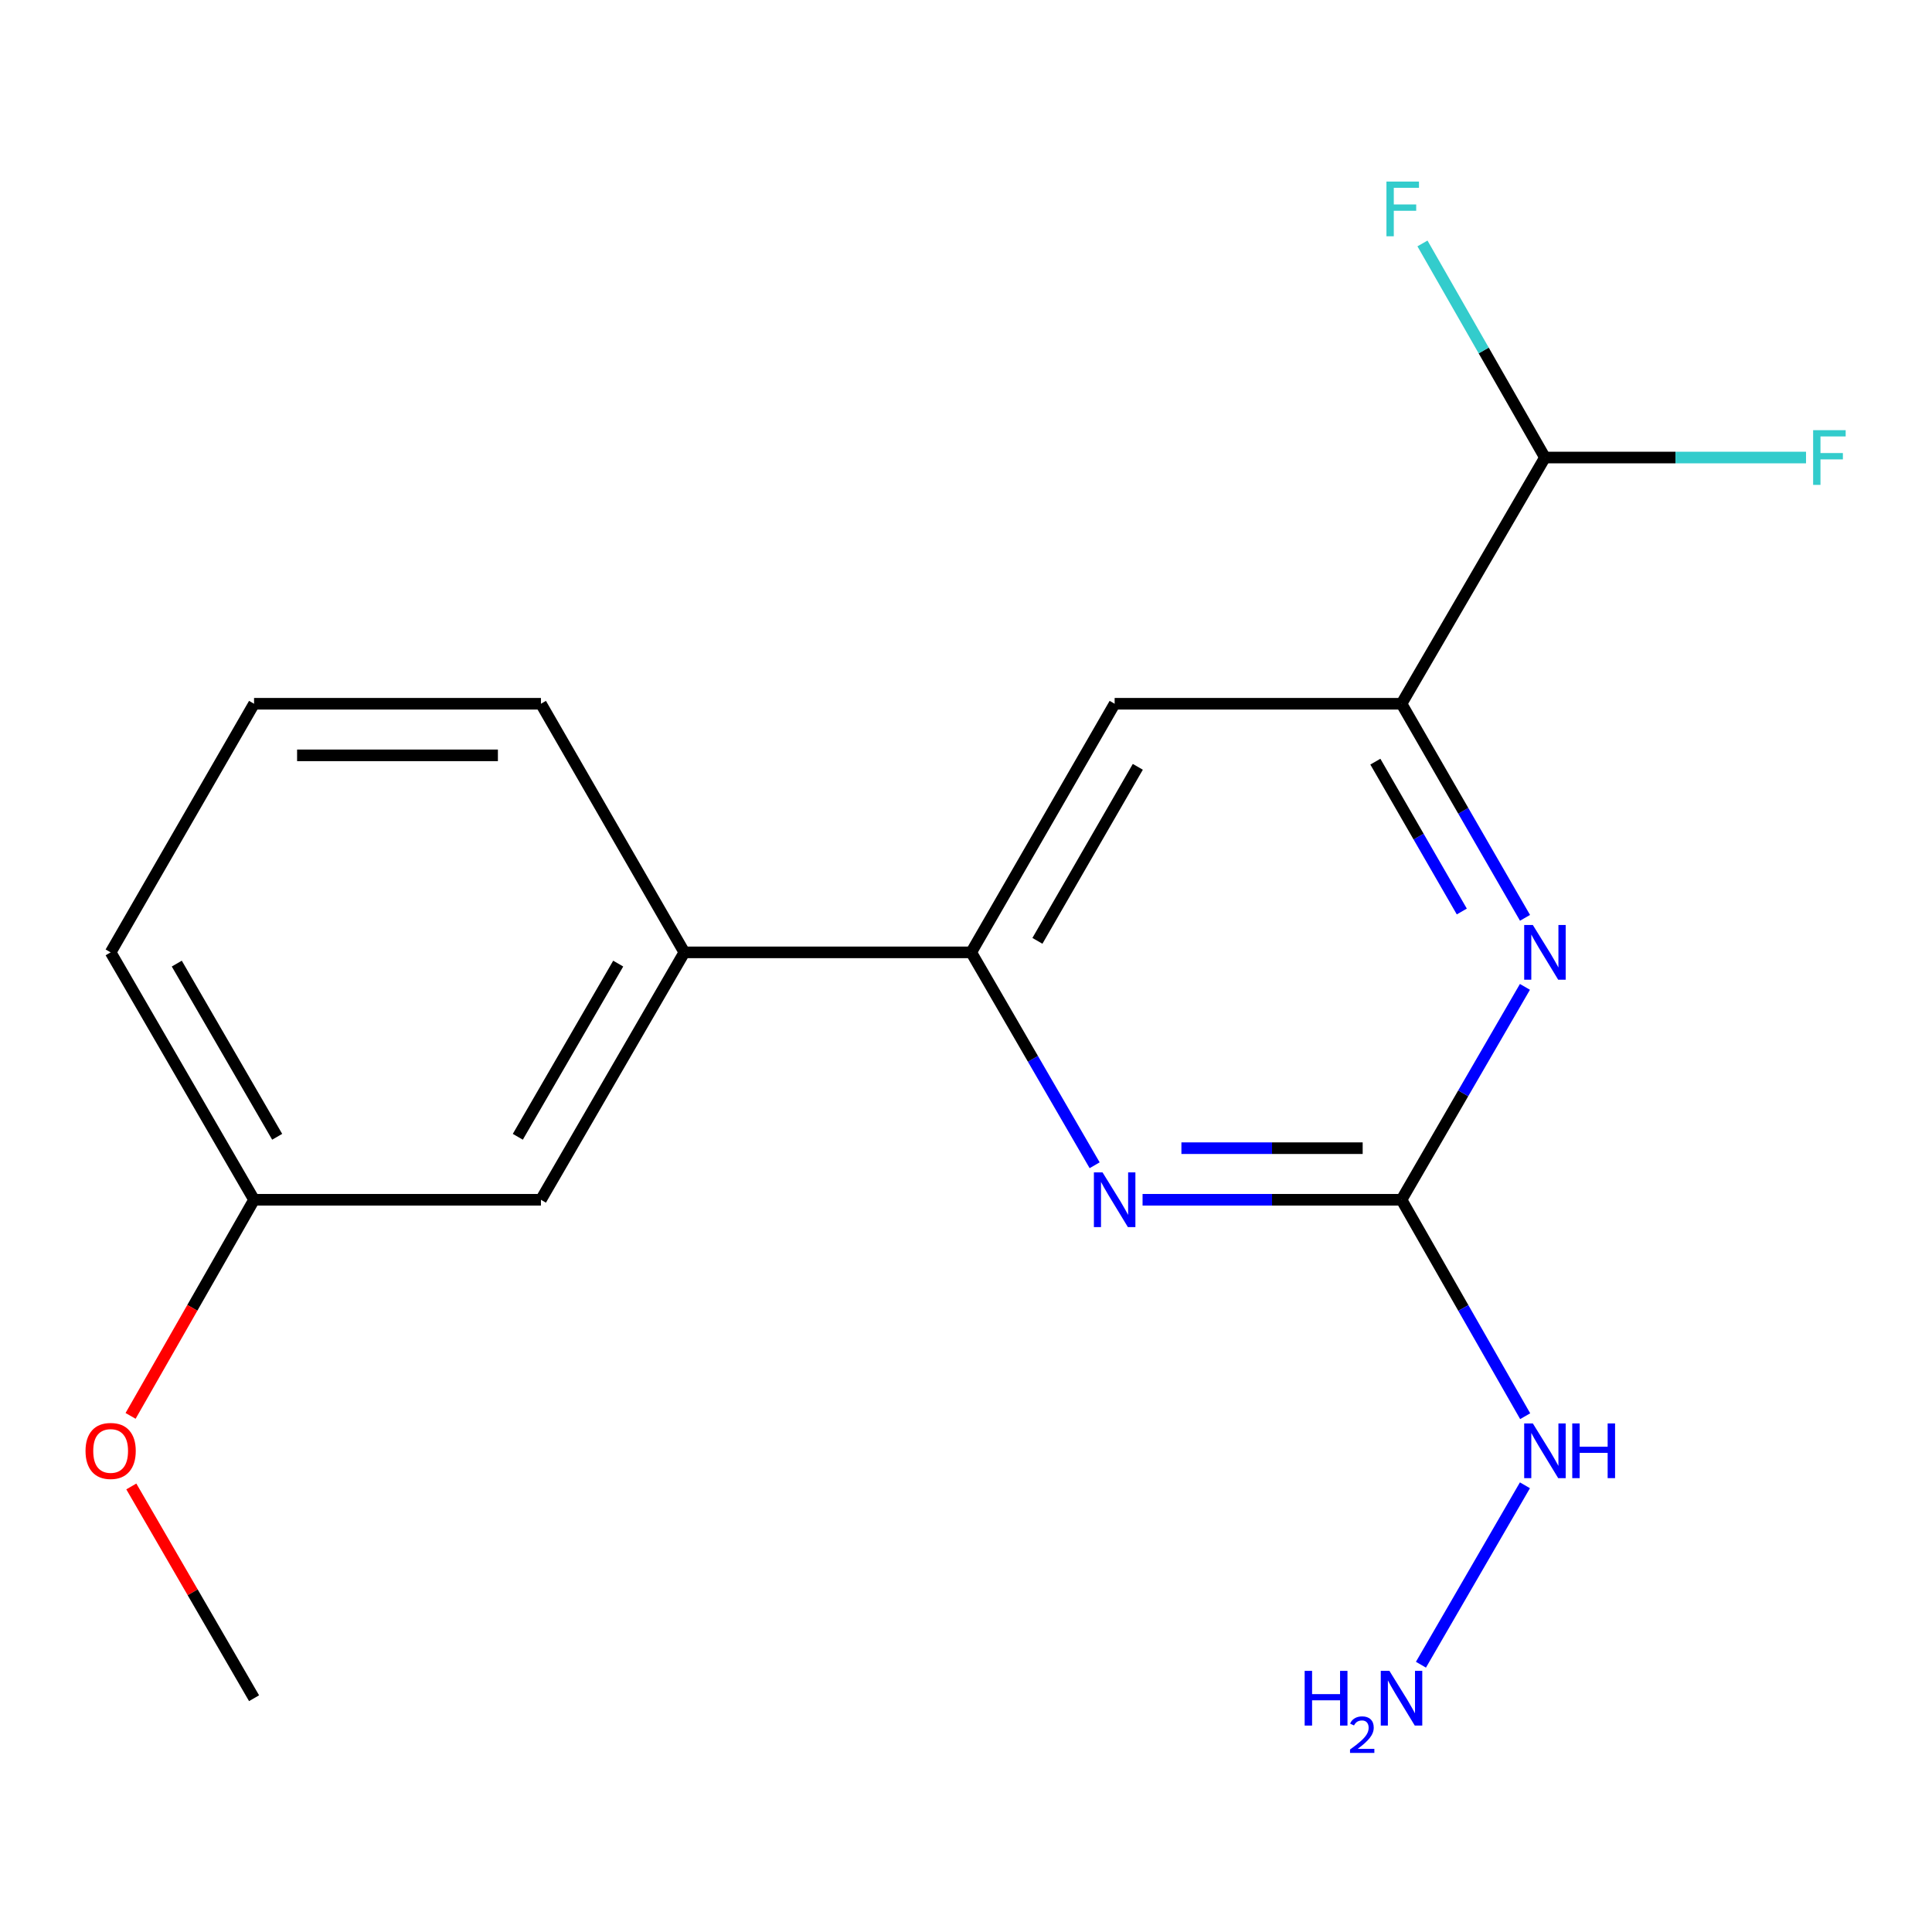 <?xml version='1.0' encoding='iso-8859-1'?>
<svg version='1.1' baseProfile='full'
              xmlns='http://www.w3.org/2000/svg'
                      xmlns:rdkit='http://www.rdkit.org/xml'
                      xmlns:xlink='http://www.w3.org/1999/xlink'
                  xml:space='preserve'
width='1000px' height='1000px' viewBox='0 0 1000 1000'>
<!-- END OF HEADER -->
<rect style='opacity:1.0;fill:#FFFFFF;stroke:none' width='1000' height='1000' x='0' y='0'> </rect>
<path class='bond-0' d='M 725.422,620.999 L 658.406,620.999' style='fill:none;fill-rule:evenodd;stroke:#000000;stroke-width:6px;stroke-linecap:butt;stroke-linejoin:miter;stroke-opacity:1' />
<path class='bond-0' d='M 658.406,620.999 L 591.391,620.999' style='fill:none;fill-rule:evenodd;stroke:#0000FF;stroke-width:6px;stroke-linecap:butt;stroke-linejoin:miter;stroke-opacity:1' />
<path class='bond-0' d='M 705.317,594.296 L 658.406,594.296' style='fill:none;fill-rule:evenodd;stroke:#000000;stroke-width:6px;stroke-linecap:butt;stroke-linejoin:miter;stroke-opacity:1' />
<path class='bond-0' d='M 658.406,594.296 L 611.495,594.296' style='fill:none;fill-rule:evenodd;stroke:#0000FF;stroke-width:6px;stroke-linecap:butt;stroke-linejoin:miter;stroke-opacity:1' />
<path class='bond-1' d='M 725.422,620.999 L 757.363,565.902' style='fill:none;fill-rule:evenodd;stroke:#000000;stroke-width:6px;stroke-linecap:butt;stroke-linejoin:miter;stroke-opacity:1' />
<path class='bond-1' d='M 757.363,565.902 L 789.303,510.804' style='fill:none;fill-rule:evenodd;stroke:#0000FF;stroke-width:6px;stroke-linecap:butt;stroke-linejoin:miter;stroke-opacity:1' />
<path class='bond-7' d='M 725.422,620.999 L 757.425,677.012' style='fill:none;fill-rule:evenodd;stroke:#000000;stroke-width:6px;stroke-linecap:butt;stroke-linejoin:miter;stroke-opacity:1' />
<path class='bond-7' d='M 757.425,677.012 L 789.429,733.024' style='fill:none;fill-rule:evenodd;stroke:#0000FF;stroke-width:6px;stroke-linecap:butt;stroke-linejoin:miter;stroke-opacity:1' />
<path class='bond-2' d='M 566.585,603.139 L 534.644,548.041' style='fill:none;fill-rule:evenodd;stroke:#0000FF;stroke-width:6px;stroke-linecap:butt;stroke-linejoin:miter;stroke-opacity:1' />
<path class='bond-2' d='M 534.644,548.041 L 502.704,492.943' style='fill:none;fill-rule:evenodd;stroke:#000000;stroke-width:6px;stroke-linecap:butt;stroke-linejoin:miter;stroke-opacity:1' />
<path class='bond-3' d='M 789.345,475.07 L 757.384,419.667' style='fill:none;fill-rule:evenodd;stroke:#0000FF;stroke-width:6px;stroke-linecap:butt;stroke-linejoin:miter;stroke-opacity:1' />
<path class='bond-3' d='M 757.384,419.667 L 725.422,364.264' style='fill:none;fill-rule:evenodd;stroke:#000000;stroke-width:6px;stroke-linecap:butt;stroke-linejoin:miter;stroke-opacity:1' />
<path class='bond-3' d='M 756.627,471.792 L 734.254,433.011' style='fill:none;fill-rule:evenodd;stroke:#0000FF;stroke-width:6px;stroke-linecap:butt;stroke-linejoin:miter;stroke-opacity:1' />
<path class='bond-3' d='M 734.254,433.011 L 711.881,394.229' style='fill:none;fill-rule:evenodd;stroke:#000000;stroke-width:6px;stroke-linecap:butt;stroke-linejoin:miter;stroke-opacity:1' />
<path class='bond-5' d='M 502.704,492.943 L 354.22,492.943' style='fill:none;fill-rule:evenodd;stroke:#000000;stroke-width:6px;stroke-linecap:butt;stroke-linejoin:miter;stroke-opacity:1' />
<path class='bond-18' d='M 502.704,492.943 L 576.938,364.264' style='fill:none;fill-rule:evenodd;stroke:#000000;stroke-width:6px;stroke-linecap:butt;stroke-linejoin:miter;stroke-opacity:1' />
<path class='bond-18' d='M 536.969,486.985 L 588.933,396.91' style='fill:none;fill-rule:evenodd;stroke:#000000;stroke-width:6px;stroke-linecap:butt;stroke-linejoin:miter;stroke-opacity:1' />
<path class='bond-4' d='M 725.422,364.264 L 576.938,364.264' style='fill:none;fill-rule:evenodd;stroke:#000000;stroke-width:6px;stroke-linecap:butt;stroke-linejoin:miter;stroke-opacity:1' />
<path class='bond-6' d='M 725.422,364.264 L 799.657,236.817' style='fill:none;fill-rule:evenodd;stroke:#000000;stroke-width:6px;stroke-linecap:butt;stroke-linejoin:miter;stroke-opacity:1' />
<path class='bond-8' d='M 354.22,492.943 L 279.986,620.999' style='fill:none;fill-rule:evenodd;stroke:#000000;stroke-width:6px;stroke-linecap:butt;stroke-linejoin:miter;stroke-opacity:1' />
<path class='bond-8' d='M 319.983,498.76 L 268.019,588.399' style='fill:none;fill-rule:evenodd;stroke:#000000;stroke-width:6px;stroke-linecap:butt;stroke-linejoin:miter;stroke-opacity:1' />
<path class='bond-14' d='M 354.22,492.943 L 279.986,364.264' style='fill:none;fill-rule:evenodd;stroke:#000000;stroke-width:6px;stroke-linecap:butt;stroke-linejoin:miter;stroke-opacity:1' />
<path class='bond-9' d='M 799.657,236.817 L 767.961,181.41' style='fill:none;fill-rule:evenodd;stroke:#000000;stroke-width:6px;stroke-linecap:butt;stroke-linejoin:miter;stroke-opacity:1' />
<path class='bond-9' d='M 767.961,181.41 L 736.266,126.004' style='fill:none;fill-rule:evenodd;stroke:#33CCCC;stroke-width:6px;stroke-linecap:butt;stroke-linejoin:miter;stroke-opacity:1' />
<path class='bond-10' d='M 799.657,236.817 L 867.225,236.817' style='fill:none;fill-rule:evenodd;stroke:#000000;stroke-width:6px;stroke-linecap:butt;stroke-linejoin:miter;stroke-opacity:1' />
<path class='bond-10' d='M 867.225,236.817 L 934.793,236.817' style='fill:none;fill-rule:evenodd;stroke:#33CCCC;stroke-width:6px;stroke-linecap:butt;stroke-linejoin:miter;stroke-opacity:1' />
<path class='bond-11' d='M 789.304,768.785 L 735.476,861.651' style='fill:none;fill-rule:evenodd;stroke:#0000FF;stroke-width:6px;stroke-linecap:butt;stroke-linejoin:miter;stroke-opacity:1' />
<path class='bond-12' d='M 279.986,620.999 L 131.502,620.999' style='fill:none;fill-rule:evenodd;stroke:#000000;stroke-width:6px;stroke-linecap:butt;stroke-linejoin:miter;stroke-opacity:1' />
<path class='bond-13' d='M 131.502,620.999 L 99.544,676.932' style='fill:none;fill-rule:evenodd;stroke:#000000;stroke-width:6px;stroke-linecap:butt;stroke-linejoin:miter;stroke-opacity:1' />
<path class='bond-13' d='M 99.544,676.932 L 67.587,732.864' style='fill:none;fill-rule:evenodd;stroke:#FF0000;stroke-width:6px;stroke-linecap:butt;stroke-linejoin:miter;stroke-opacity:1' />
<path class='bond-19' d='M 131.502,620.999 L 57.267,492.943' style='fill:none;fill-rule:evenodd;stroke:#000000;stroke-width:6px;stroke-linecap:butt;stroke-linejoin:miter;stroke-opacity:1' />
<path class='bond-19' d='M 143.469,588.399 L 91.504,498.76' style='fill:none;fill-rule:evenodd;stroke:#000000;stroke-width:6px;stroke-linecap:butt;stroke-linejoin:miter;stroke-opacity:1' />
<path class='bond-17' d='M 67.968,769.385 L 99.735,824.19' style='fill:none;fill-rule:evenodd;stroke:#FF0000;stroke-width:6px;stroke-linecap:butt;stroke-linejoin:miter;stroke-opacity:1' />
<path class='bond-17' d='M 99.735,824.19 L 131.502,878.995' style='fill:none;fill-rule:evenodd;stroke:#000000;stroke-width:6px;stroke-linecap:butt;stroke-linejoin:miter;stroke-opacity:1' />
<path class='bond-15' d='M 279.986,364.264 L 131.502,364.264' style='fill:none;fill-rule:evenodd;stroke:#000000;stroke-width:6px;stroke-linecap:butt;stroke-linejoin:miter;stroke-opacity:1' />
<path class='bond-15' d='M 257.713,390.967 L 153.774,390.967' style='fill:none;fill-rule:evenodd;stroke:#000000;stroke-width:6px;stroke-linecap:butt;stroke-linejoin:miter;stroke-opacity:1' />
<path class='bond-16' d='M 131.502,364.264 L 57.267,492.943' style='fill:none;fill-rule:evenodd;stroke:#000000;stroke-width:6px;stroke-linecap:butt;stroke-linejoin:miter;stroke-opacity:1' />
<path  class='atom-1' d='M 570.678 606.839
L 579.958 621.839
Q 580.878 623.319, 582.358 625.999
Q 583.838 628.679, 583.918 628.839
L 583.918 606.839
L 587.678 606.839
L 587.678 635.159
L 583.798 635.159
L 573.838 618.759
Q 572.678 616.839, 571.438 614.639
Q 570.238 612.439, 569.878 611.759
L 569.878 635.159
L 566.198 635.159
L 566.198 606.839
L 570.678 606.839
' fill='#0000FF'/>
<path  class='atom-2' d='M 793.397 478.783
L 802.677 493.783
Q 803.597 495.263, 805.077 497.943
Q 806.557 500.623, 806.637 500.783
L 806.637 478.783
L 810.397 478.783
L 810.397 507.103
L 806.517 507.103
L 796.557 490.703
Q 795.397 488.783, 794.157 486.583
Q 792.957 484.383, 792.597 483.703
L 792.597 507.103
L 788.917 507.103
L 788.917 478.783
L 793.397 478.783
' fill='#0000FF'/>
<path  class='atom-8' d='M 793.397 736.765
L 802.677 751.765
Q 803.597 753.245, 805.077 755.925
Q 806.557 758.605, 806.637 758.765
L 806.637 736.765
L 810.397 736.765
L 810.397 765.085
L 806.517 765.085
L 796.557 748.685
Q 795.397 746.765, 794.157 744.565
Q 792.957 742.365, 792.597 741.685
L 792.597 765.085
L 788.917 765.085
L 788.917 736.765
L 793.397 736.765
' fill='#0000FF'/>
<path  class='atom-8' d='M 813.797 736.765
L 817.637 736.765
L 817.637 748.805
L 832.117 748.805
L 832.117 736.765
L 835.957 736.765
L 835.957 765.085
L 832.117 765.085
L 832.117 752.005
L 817.637 752.005
L 817.637 765.085
L 813.797 765.085
L 813.797 736.765
' fill='#0000FF'/>
<path  class='atom-10' d='M 717.625 93.978
L 734.465 93.978
L 734.465 97.218
L 721.425 97.218
L 721.425 105.818
L 733.025 105.818
L 733.025 109.098
L 721.425 109.098
L 721.425 122.298
L 717.625 122.298
L 717.625 93.978
' fill='#33CCCC'/>
<path  class='atom-11' d='M 938.474 222.657
L 955.314 222.657
L 955.314 225.897
L 942.274 225.897
L 942.274 234.497
L 953.874 234.497
L 953.874 237.777
L 942.274 237.777
L 942.274 250.977
L 938.474 250.977
L 938.474 222.657
' fill='#33CCCC'/>
<path  class='atom-12' d='M 675.289 864.835
L 679.129 864.835
L 679.129 876.875
L 693.609 876.875
L 693.609 864.835
L 697.449 864.835
L 697.449 893.155
L 693.609 893.155
L 693.609 880.075
L 679.129 880.075
L 679.129 893.155
L 675.289 893.155
L 675.289 864.835
' fill='#0000FF'/>
<path  class='atom-12' d='M 698.822 892.162
Q 699.509 890.393, 701.145 889.416
Q 702.782 888.413, 705.053 888.413
Q 707.877 888.413, 709.461 889.944
Q 711.045 891.475, 711.045 894.195
Q 711.045 896.967, 708.986 899.554
Q 706.953 902.141, 702.729 905.203
L 711.362 905.203
L 711.362 907.315
L 698.769 907.315
L 698.769 905.547
Q 702.254 903.065, 704.313 901.217
Q 706.399 899.369, 707.402 897.706
Q 708.405 896.043, 708.405 894.327
Q 708.405 892.531, 707.508 891.528
Q 706.61 890.525, 705.053 890.525
Q 703.548 890.525, 702.545 891.132
Q 701.541 891.739, 700.829 893.086
L 698.822 892.162
' fill='#0000FF'/>
<path  class='atom-12' d='M 719.162 864.835
L 728.442 879.835
Q 729.362 881.315, 730.842 883.995
Q 732.322 886.675, 732.402 886.835
L 732.402 864.835
L 736.162 864.835
L 736.162 893.155
L 732.282 893.155
L 722.322 876.755
Q 721.162 874.835, 719.922 872.635
Q 718.722 870.435, 718.362 869.755
L 718.362 893.155
L 714.682 893.155
L 714.682 864.835
L 719.162 864.835
' fill='#0000FF'/>
<path  class='atom-14' d='M 44.267 751.005
Q 44.267 744.205, 47.627 740.405
Q 50.987 736.605, 57.267 736.605
Q 63.547 736.605, 66.907 740.405
Q 70.267 744.205, 70.267 751.005
Q 70.267 757.885, 66.867 761.805
Q 63.467 765.685, 57.267 765.685
Q 51.027 765.685, 47.627 761.805
Q 44.267 757.925, 44.267 751.005
M 57.267 762.485
Q 61.587 762.485, 63.907 759.605
Q 66.267 756.685, 66.267 751.005
Q 66.267 745.445, 63.907 742.645
Q 61.587 739.805, 57.267 739.805
Q 52.947 739.805, 50.587 742.605
Q 48.267 745.405, 48.267 751.005
Q 48.267 756.725, 50.587 759.605
Q 52.947 762.485, 57.267 762.485
' fill='#FF0000'/>
</svg>
